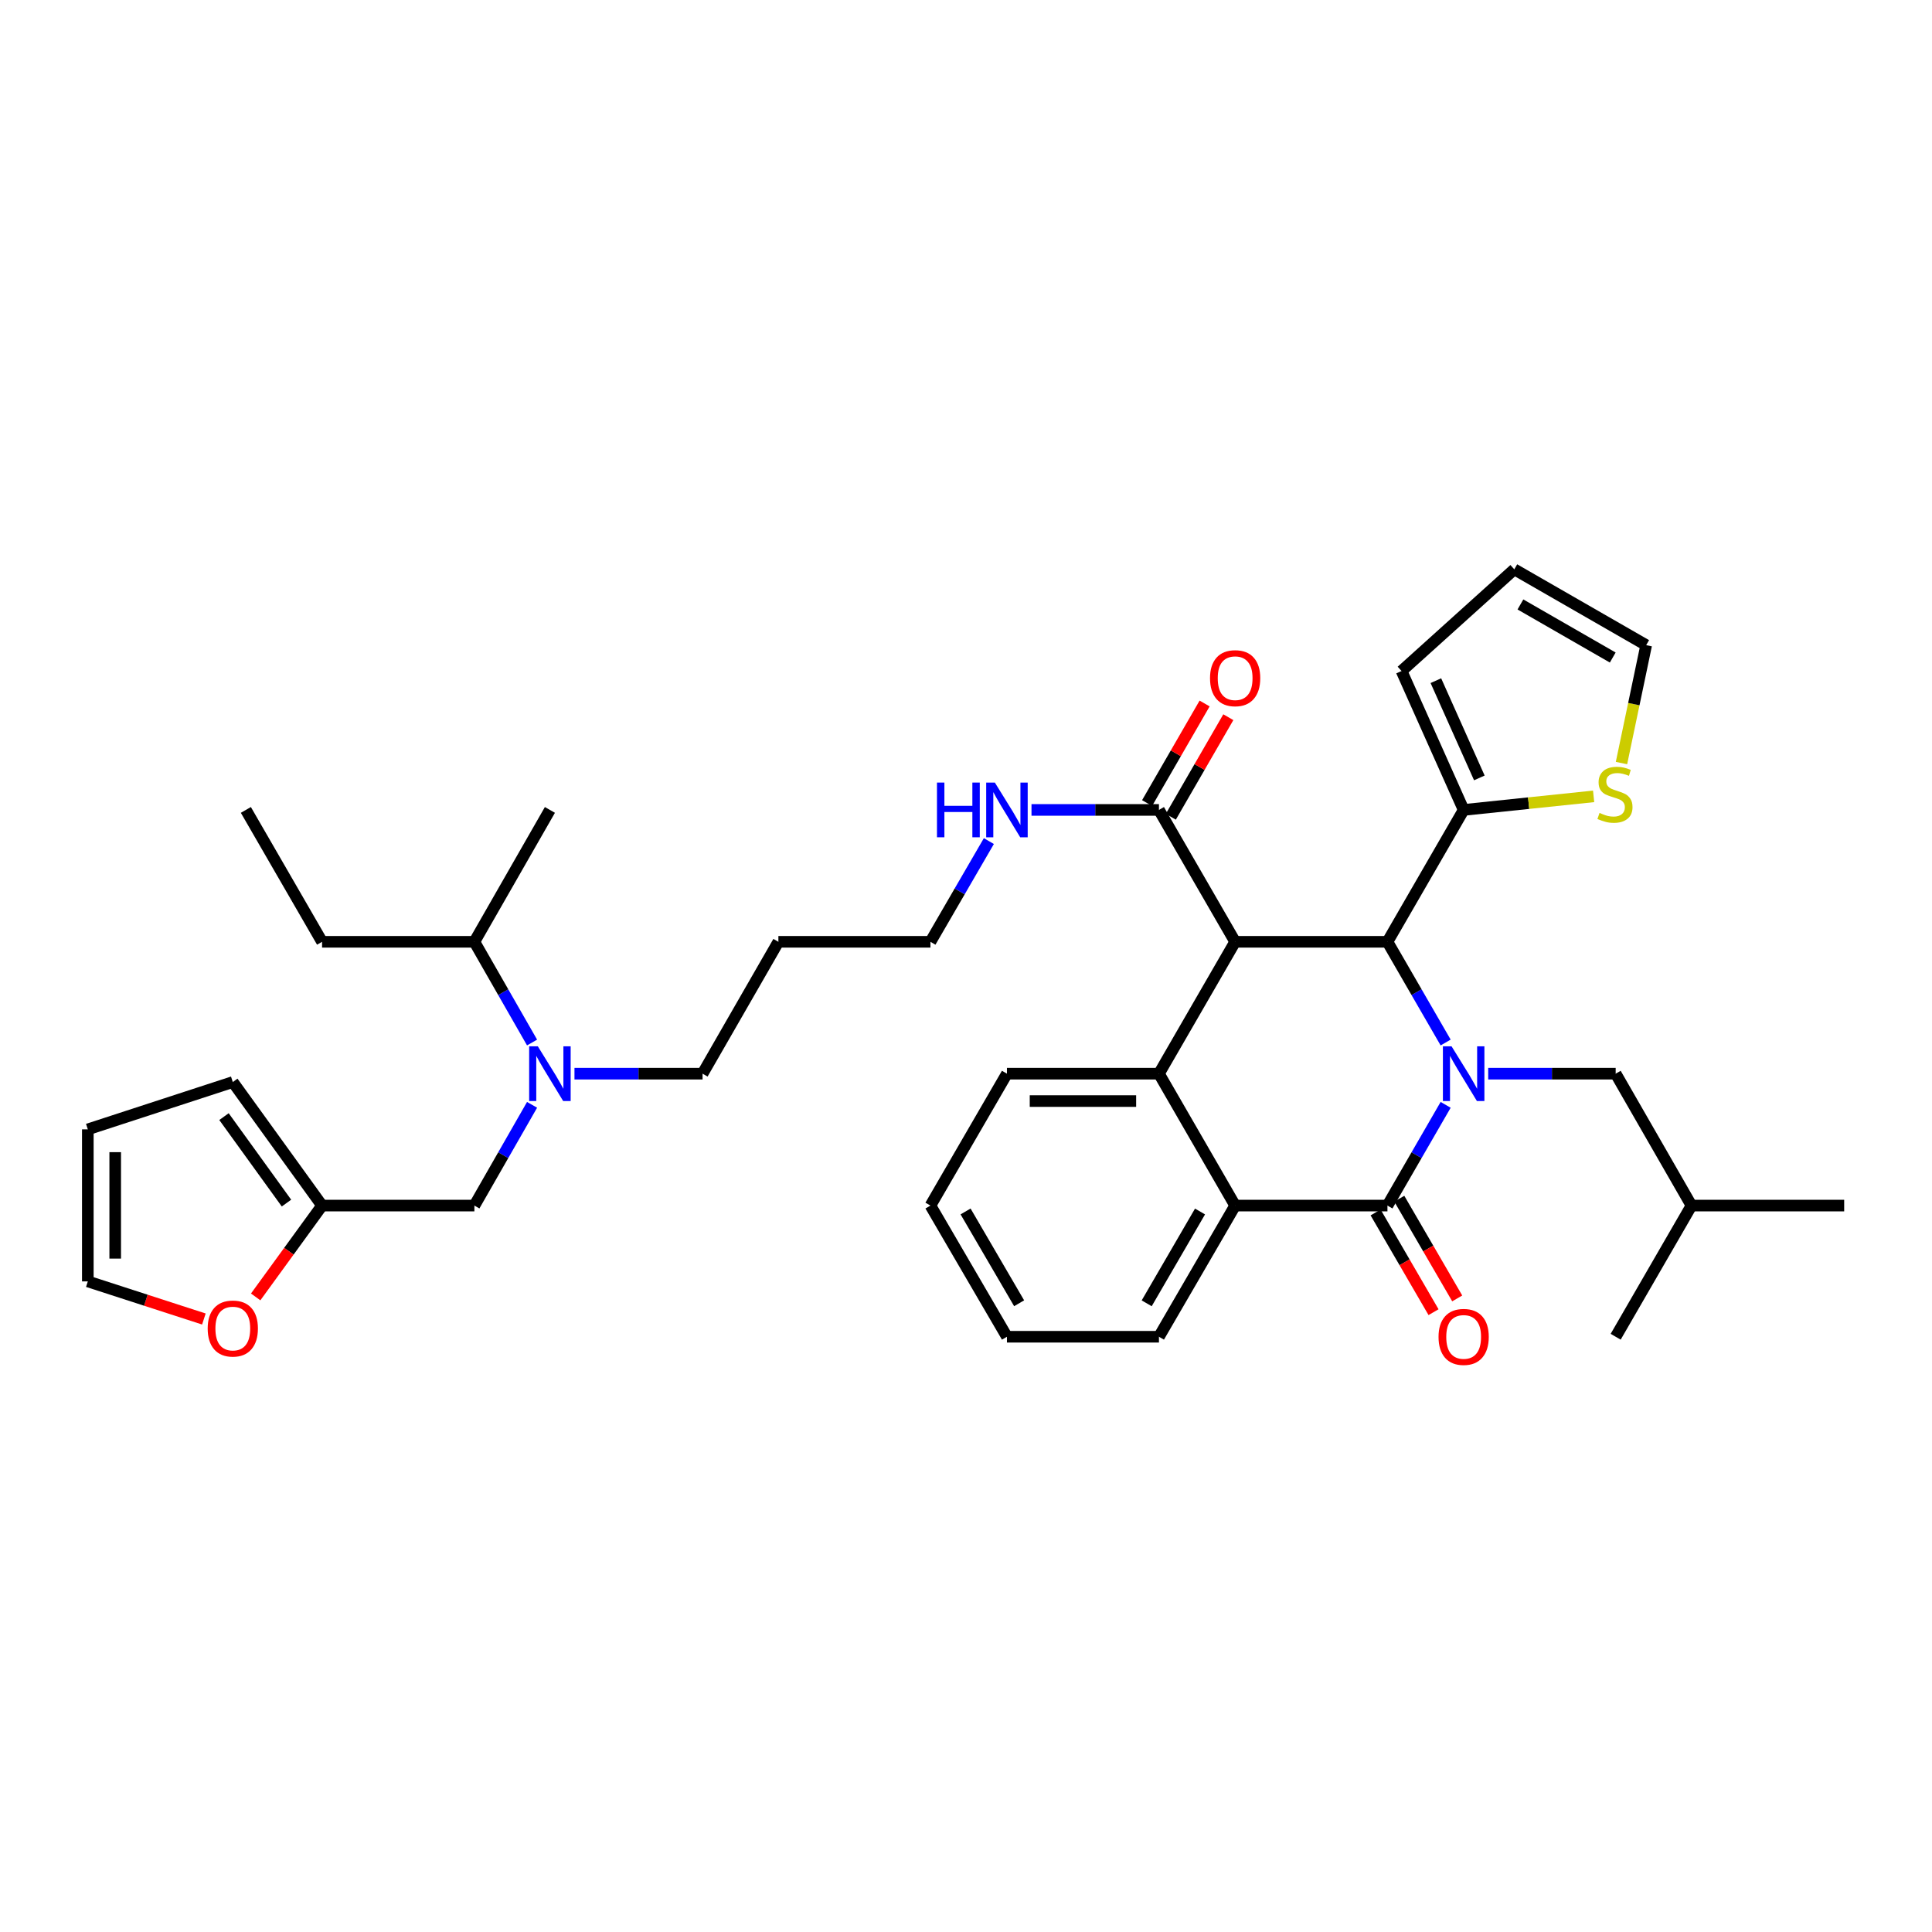 <?xml version='1.0' encoding='iso-8859-1'?>
<svg version='1.1' baseProfile='full'
              xmlns='http://www.w3.org/2000/svg'
                      xmlns:rdkit='http://www.rdkit.org/xml'
                      xmlns:xlink='http://www.w3.org/1999/xlink'
                  xml:space='preserve'
width='1000px' height='1000px' viewBox='0 0 1000 1000'>
<!-- END OF HEADER -->
<rect style='opacity:1.0;fill:#FFFFFF;stroke:none' width='1000' height='1000' x='0' y='0'> </rect>
<path class='bond-1' d='M 748.265,571.865 L 733.202,597.935' style='fill:none;fill-rule:evenodd;stroke:#0000FF;stroke-width:6px;stroke-linecap:butt;stroke-linejoin:miter;stroke-opacity:1' />
<path class='bond-1' d='M 733.202,597.935 L 718.14,624.005' style='fill:none;fill-rule:evenodd;stroke:#000000;stroke-width:6px;stroke-linecap:butt;stroke-linejoin:miter;stroke-opacity:1' />
<path class='bond-2' d='M 748.263,539.603 L 733.201,513.541' style='fill:none;fill-rule:evenodd;stroke:#0000FF;stroke-width:6px;stroke-linecap:butt;stroke-linejoin:miter;stroke-opacity:1' />
<path class='bond-2' d='M 733.201,513.541 L 718.14,487.478' style='fill:none;fill-rule:evenodd;stroke:#000000;stroke-width:6px;stroke-linecap:butt;stroke-linejoin:miter;stroke-opacity:1' />
<path class='bond-8' d='M 770.292,555.734 L 803.28,555.734' style='fill:none;fill-rule:evenodd;stroke:#0000FF;stroke-width:6px;stroke-linecap:butt;stroke-linejoin:miter;stroke-opacity:1' />
<path class='bond-8' d='M 803.28,555.734 L 836.268,555.734' style='fill:none;fill-rule:evenodd;stroke:#000000;stroke-width:6px;stroke-linecap:butt;stroke-linejoin:miter;stroke-opacity:1' />
<path class='bond-0' d='M 639.307,487.478 L 718.14,487.478' style='fill:none;fill-rule:evenodd;stroke:#000000;stroke-width:6px;stroke-linecap:butt;stroke-linejoin:miter;stroke-opacity:1' />
<path class='bond-3' d='M 639.307,487.478 L 599.871,555.734' style='fill:none;fill-rule:evenodd;stroke:#000000;stroke-width:6px;stroke-linecap:butt;stroke-linejoin:miter;stroke-opacity:1' />
<path class='bond-5' d='M 639.307,487.478 L 599.871,419.215' style='fill:none;fill-rule:evenodd;stroke:#000000;stroke-width:6px;stroke-linecap:butt;stroke-linejoin:miter;stroke-opacity:1' />
<path class='bond-4' d='M 718.14,624.005 L 639.307,624.005' style='fill:none;fill-rule:evenodd;stroke:#000000;stroke-width:6px;stroke-linecap:butt;stroke-linejoin:miter;stroke-opacity:1' />
<path class='bond-11' d='M 712.011,627.566 L 727.003,653.371' style='fill:none;fill-rule:evenodd;stroke:#000000;stroke-width:6px;stroke-linecap:butt;stroke-linejoin:miter;stroke-opacity:1' />
<path class='bond-11' d='M 727.003,653.371 L 741.995,679.176' style='fill:none;fill-rule:evenodd;stroke:#FF0000;stroke-width:6px;stroke-linecap:butt;stroke-linejoin:miter;stroke-opacity:1' />
<path class='bond-11' d='M 724.27,620.444 L 739.262,646.249' style='fill:none;fill-rule:evenodd;stroke:#000000;stroke-width:6px;stroke-linecap:butt;stroke-linejoin:miter;stroke-opacity:1' />
<path class='bond-11' d='M 739.262,646.249 L 754.254,672.054' style='fill:none;fill-rule:evenodd;stroke:#FF0000;stroke-width:6px;stroke-linecap:butt;stroke-linejoin:miter;stroke-opacity:1' />
<path class='bond-6' d='M 718.14,487.478 L 757.584,419.215' style='fill:none;fill-rule:evenodd;stroke:#000000;stroke-width:6px;stroke-linecap:butt;stroke-linejoin:miter;stroke-opacity:1' />
<path class='bond-23' d='M 599.871,555.734 L 521.195,555.734' style='fill:none;fill-rule:evenodd;stroke:#000000;stroke-width:6px;stroke-linecap:butt;stroke-linejoin:miter;stroke-opacity:1' />
<path class='bond-23' d='M 588.069,569.911 L 532.996,569.911' style='fill:none;fill-rule:evenodd;stroke:#000000;stroke-width:6px;stroke-linecap:butt;stroke-linejoin:miter;stroke-opacity:1' />
<path class='bond-36' d='M 599.871,555.734 L 639.307,624.005' style='fill:none;fill-rule:evenodd;stroke:#000000;stroke-width:6px;stroke-linecap:butt;stroke-linejoin:miter;stroke-opacity:1' />
<path class='bond-24' d='M 639.307,624.005 L 599.871,691.898' style='fill:none;fill-rule:evenodd;stroke:#000000;stroke-width:6px;stroke-linecap:butt;stroke-linejoin:miter;stroke-opacity:1' />
<path class='bond-24' d='M 621.132,627.068 L 593.527,674.593' style='fill:none;fill-rule:evenodd;stroke:#000000;stroke-width:6px;stroke-linecap:butt;stroke-linejoin:miter;stroke-opacity:1' />
<path class='bond-16' d='M 606.009,422.761 L 620.895,396.99' style='fill:none;fill-rule:evenodd;stroke:#000000;stroke-width:6px;stroke-linecap:butt;stroke-linejoin:miter;stroke-opacity:1' />
<path class='bond-16' d='M 620.895,396.99 L 635.781,371.22' style='fill:none;fill-rule:evenodd;stroke:#FF0000;stroke-width:6px;stroke-linecap:butt;stroke-linejoin:miter;stroke-opacity:1' />
<path class='bond-16' d='M 593.733,415.669 L 608.618,389.899' style='fill:none;fill-rule:evenodd;stroke:#000000;stroke-width:6px;stroke-linecap:butt;stroke-linejoin:miter;stroke-opacity:1' />
<path class='bond-16' d='M 608.618,389.899 L 623.504,364.129' style='fill:none;fill-rule:evenodd;stroke:#FF0000;stroke-width:6px;stroke-linecap:butt;stroke-linejoin:miter;stroke-opacity:1' />
<path class='bond-21' d='M 599.871,419.215 L 566.886,419.215' style='fill:none;fill-rule:evenodd;stroke:#000000;stroke-width:6px;stroke-linecap:butt;stroke-linejoin:miter;stroke-opacity:1' />
<path class='bond-21' d='M 566.886,419.215 L 533.902,419.215' style='fill:none;fill-rule:evenodd;stroke:#0000FF;stroke-width:6px;stroke-linecap:butt;stroke-linejoin:miter;stroke-opacity:1' />
<path class='bond-7' d='M 757.584,419.215 L 791.221,415.707' style='fill:none;fill-rule:evenodd;stroke:#000000;stroke-width:6px;stroke-linecap:butt;stroke-linejoin:miter;stroke-opacity:1' />
<path class='bond-7' d='M 791.221,415.707 L 824.857,412.199' style='fill:none;fill-rule:evenodd;stroke:#CCCC00;stroke-width:6px;stroke-linecap:butt;stroke-linejoin:miter;stroke-opacity:1' />
<path class='bond-14' d='M 757.584,419.215 L 725.442,347.313' style='fill:none;fill-rule:evenodd;stroke:#000000;stroke-width:6px;stroke-linecap:butt;stroke-linejoin:miter;stroke-opacity:1' />
<path class='bond-14' d='M 765.706,402.644 L 743.206,352.312' style='fill:none;fill-rule:evenodd;stroke:#000000;stroke-width:6px;stroke-linecap:butt;stroke-linejoin:miter;stroke-opacity:1' />
<path class='bond-15' d='M 839.276,394.958 L 845.668,364.444' style='fill:none;fill-rule:evenodd;stroke:#CCCC00;stroke-width:6px;stroke-linecap:butt;stroke-linejoin:miter;stroke-opacity:1' />
<path class='bond-15' d='M 845.668,364.444 L 852.06,333.931' style='fill:none;fill-rule:evenodd;stroke:#000000;stroke-width:6px;stroke-linecap:butt;stroke-linejoin:miter;stroke-opacity:1' />
<path class='bond-27' d='M 836.268,555.734 L 875.515,624.005' style='fill:none;fill-rule:evenodd;stroke:#000000;stroke-width:6px;stroke-linecap:butt;stroke-linejoin:miter;stroke-opacity:1' />
<path class='bond-9' d='M 166.701,624.005 L 245.542,624.005' style='fill:none;fill-rule:evenodd;stroke:#000000;stroke-width:6px;stroke-linecap:butt;stroke-linejoin:miter;stroke-opacity:1' />
<path class='bond-12' d='M 166.701,624.005 L 149.519,647.643' style='fill:none;fill-rule:evenodd;stroke:#000000;stroke-width:6px;stroke-linecap:butt;stroke-linejoin:miter;stroke-opacity:1' />
<path class='bond-12' d='M 149.519,647.643 L 132.336,671.282' style='fill:none;fill-rule:evenodd;stroke:#FF0000;stroke-width:6px;stroke-linecap:butt;stroke-linejoin:miter;stroke-opacity:1' />
<path class='bond-17' d='M 166.701,624.005 L 120.499,560.066' style='fill:none;fill-rule:evenodd;stroke:#000000;stroke-width:6px;stroke-linecap:butt;stroke-linejoin:miter;stroke-opacity:1' />
<path class='bond-17' d='M 148.28,622.717 L 115.938,577.96' style='fill:none;fill-rule:evenodd;stroke:#000000;stroke-width:6px;stroke-linecap:butt;stroke-linejoin:miter;stroke-opacity:1' />
<path class='bond-10' d='M 297.348,555.734 L 330.497,555.734' style='fill:none;fill-rule:evenodd;stroke:#0000FF;stroke-width:6px;stroke-linecap:butt;stroke-linejoin:miter;stroke-opacity:1' />
<path class='bond-10' d='M 330.497,555.734 L 363.647,555.734' style='fill:none;fill-rule:evenodd;stroke:#000000;stroke-width:6px;stroke-linecap:butt;stroke-linejoin:miter;stroke-opacity:1' />
<path class='bond-13' d='M 275.399,571.86 L 260.471,597.933' style='fill:none;fill-rule:evenodd;stroke:#0000FF;stroke-width:6px;stroke-linecap:butt;stroke-linejoin:miter;stroke-opacity:1' />
<path class='bond-13' d='M 260.471,597.933 L 245.542,624.005' style='fill:none;fill-rule:evenodd;stroke:#000000;stroke-width:6px;stroke-linecap:butt;stroke-linejoin:miter;stroke-opacity:1' />
<path class='bond-22' d='M 275.397,539.607 L 260.47,513.543' style='fill:none;fill-rule:evenodd;stroke:#0000FF;stroke-width:6px;stroke-linecap:butt;stroke-linejoin:miter;stroke-opacity:1' />
<path class='bond-22' d='M 260.47,513.543 L 245.542,487.478' style='fill:none;fill-rule:evenodd;stroke:#000000;stroke-width:6px;stroke-linecap:butt;stroke-linejoin:miter;stroke-opacity:1' />
<path class='bond-18' d='M 105.527,682.715 L 75.491,672.984' style='fill:none;fill-rule:evenodd;stroke:#FF0000;stroke-width:6px;stroke-linecap:butt;stroke-linejoin:miter;stroke-opacity:1' />
<path class='bond-18' d='M 75.491,672.984 L 45.455,663.252' style='fill:none;fill-rule:evenodd;stroke:#000000;stroke-width:6px;stroke-linecap:butt;stroke-linejoin:miter;stroke-opacity:1' />
<path class='bond-19' d='M 725.442,347.313 L 783.797,294.684' style='fill:none;fill-rule:evenodd;stroke:#000000;stroke-width:6px;stroke-linecap:butt;stroke-linejoin:miter;stroke-opacity:1' />
<path class='bond-37' d='M 852.06,333.931 L 783.797,294.684' style='fill:none;fill-rule:evenodd;stroke:#000000;stroke-width:6px;stroke-linecap:butt;stroke-linejoin:miter;stroke-opacity:1' />
<path class='bond-37' d='M 834.754,340.335 L 786.97,312.861' style='fill:none;fill-rule:evenodd;stroke:#000000;stroke-width:6px;stroke-linecap:butt;stroke-linejoin:miter;stroke-opacity:1' />
<path class='bond-20' d='M 120.499,560.066 L 45.455,584.553' style='fill:none;fill-rule:evenodd;stroke:#000000;stroke-width:6px;stroke-linecap:butt;stroke-linejoin:miter;stroke-opacity:1' />
<path class='bond-39' d='M 45.455,663.252 L 45.455,584.553' style='fill:none;fill-rule:evenodd;stroke:#000000;stroke-width:6px;stroke-linecap:butt;stroke-linejoin:miter;stroke-opacity:1' />
<path class='bond-39' d='M 59.632,651.447 L 59.632,596.358' style='fill:none;fill-rule:evenodd;stroke:#000000;stroke-width:6px;stroke-linecap:butt;stroke-linejoin:miter;stroke-opacity:1' />
<path class='bond-28' d='M 511.836,435.348 L 496.714,461.413' style='fill:none;fill-rule:evenodd;stroke:#0000FF;stroke-width:6px;stroke-linecap:butt;stroke-linejoin:miter;stroke-opacity:1' />
<path class='bond-28' d='M 496.714,461.413 L 481.593,487.478' style='fill:none;fill-rule:evenodd;stroke:#000000;stroke-width:6px;stroke-linecap:butt;stroke-linejoin:miter;stroke-opacity:1' />
<path class='bond-29' d='M 245.542,487.478 L 166.701,487.478' style='fill:none;fill-rule:evenodd;stroke:#000000;stroke-width:6px;stroke-linecap:butt;stroke-linejoin:miter;stroke-opacity:1' />
<path class='bond-30' d='M 245.542,487.478 L 284.632,419.215' style='fill:none;fill-rule:evenodd;stroke:#000000;stroke-width:6px;stroke-linecap:butt;stroke-linejoin:miter;stroke-opacity:1' />
<path class='bond-31' d='M 521.195,555.734 L 481.593,624.005' style='fill:none;fill-rule:evenodd;stroke:#000000;stroke-width:6px;stroke-linecap:butt;stroke-linejoin:miter;stroke-opacity:1' />
<path class='bond-34' d='M 599.871,691.898 L 521.195,691.898' style='fill:none;fill-rule:evenodd;stroke:#000000;stroke-width:6px;stroke-linecap:butt;stroke-linejoin:miter;stroke-opacity:1' />
<path class='bond-25' d='M 363.647,555.734 L 402.894,487.478' style='fill:none;fill-rule:evenodd;stroke:#000000;stroke-width:6px;stroke-linecap:butt;stroke-linejoin:miter;stroke-opacity:1' />
<path class='bond-26' d='M 402.894,487.478 L 481.593,487.478' style='fill:none;fill-rule:evenodd;stroke:#000000;stroke-width:6px;stroke-linecap:butt;stroke-linejoin:miter;stroke-opacity:1' />
<path class='bond-32' d='M 875.515,624.005 L 954.545,624.005' style='fill:none;fill-rule:evenodd;stroke:#000000;stroke-width:6px;stroke-linecap:butt;stroke-linejoin:miter;stroke-opacity:1' />
<path class='bond-33' d='M 875.515,624.005 L 836.268,691.898' style='fill:none;fill-rule:evenodd;stroke:#000000;stroke-width:6px;stroke-linecap:butt;stroke-linejoin:miter;stroke-opacity:1' />
<path class='bond-35' d='M 166.701,487.478 L 127.257,419.215' style='fill:none;fill-rule:evenodd;stroke:#000000;stroke-width:6px;stroke-linecap:butt;stroke-linejoin:miter;stroke-opacity:1' />
<path class='bond-38' d='M 481.593,624.005 L 521.195,691.898' style='fill:none;fill-rule:evenodd;stroke:#000000;stroke-width:6px;stroke-linecap:butt;stroke-linejoin:miter;stroke-opacity:1' />
<path class='bond-38' d='M 499.78,627.046 L 527.501,674.571' style='fill:none;fill-rule:evenodd;stroke:#000000;stroke-width:6px;stroke-linecap:butt;stroke-linejoin:miter;stroke-opacity:1' />
<path  class='atom-0' d='M 751.324 541.574
L 760.604 556.574
Q 761.524 558.054, 763.004 560.734
Q 764.484 563.414, 764.564 563.574
L 764.564 541.574
L 768.324 541.574
L 768.324 569.894
L 764.444 569.894
L 754.484 553.494
Q 753.324 551.574, 752.084 549.374
Q 750.884 547.174, 750.524 546.494
L 750.524 569.894
L 746.844 569.894
L 746.844 541.574
L 751.324 541.574
' fill='#0000FF'/>
<path  class='atom-8' d='M 827.906 420.767
Q 828.226 420.887, 829.546 421.447
Q 830.866 422.007, 832.306 422.367
Q 833.786 422.687, 835.226 422.687
Q 837.906 422.687, 839.466 421.407
Q 841.026 420.087, 841.026 417.807
Q 841.026 416.247, 840.226 415.287
Q 839.466 414.327, 838.266 413.807
Q 837.066 413.287, 835.066 412.687
Q 832.546 411.927, 831.026 411.207
Q 829.546 410.487, 828.466 408.967
Q 827.426 407.447, 827.426 404.887
Q 827.426 401.327, 829.826 399.127
Q 832.266 396.927, 837.066 396.927
Q 840.346 396.927, 844.066 398.487
L 843.146 401.567
Q 839.746 400.167, 837.186 400.167
Q 834.426 400.167, 832.906 401.327
Q 831.386 402.447, 831.426 404.407
Q 831.426 405.927, 832.186 406.847
Q 832.986 407.767, 834.106 408.287
Q 835.266 408.807, 837.186 409.407
Q 839.746 410.207, 841.266 411.007
Q 842.786 411.807, 843.866 413.447
Q 844.986 415.047, 844.986 417.807
Q 844.986 421.727, 842.346 423.847
Q 839.746 425.927, 835.386 425.927
Q 832.866 425.927, 830.946 425.367
Q 829.066 424.847, 826.826 423.927
L 827.906 420.767
' fill='#CCCC00'/>
<path  class='atom-11' d='M 278.372 541.574
L 287.652 556.574
Q 288.572 558.054, 290.052 560.734
Q 291.532 563.414, 291.612 563.574
L 291.612 541.574
L 295.372 541.574
L 295.372 569.894
L 291.492 569.894
L 281.532 553.494
Q 280.372 551.574, 279.132 549.374
Q 277.932 547.174, 277.572 546.494
L 277.572 569.894
L 273.892 569.894
L 273.892 541.574
L 278.372 541.574
' fill='#0000FF'/>
<path  class='atom-12' d='M 744.584 691.978
Q 744.584 685.178, 747.944 681.378
Q 751.304 677.578, 757.584 677.578
Q 763.864 677.578, 767.224 681.378
Q 770.584 685.178, 770.584 691.978
Q 770.584 698.858, 767.184 702.778
Q 763.784 706.658, 757.584 706.658
Q 751.344 706.658, 747.944 702.778
Q 744.584 698.898, 744.584 691.978
M 757.584 703.458
Q 761.904 703.458, 764.224 700.578
Q 766.584 697.658, 766.584 691.978
Q 766.584 686.418, 764.224 683.618
Q 761.904 680.778, 757.584 680.778
Q 753.264 680.778, 750.904 683.578
Q 748.584 686.378, 748.584 691.978
Q 748.584 697.698, 750.904 700.578
Q 753.264 703.458, 757.584 703.458
' fill='#FF0000'/>
<path  class='atom-13' d='M 107.499 687.646
Q 107.499 680.846, 110.859 677.046
Q 114.219 673.246, 120.499 673.246
Q 126.779 673.246, 130.139 677.046
Q 133.499 680.846, 133.499 687.646
Q 133.499 694.526, 130.099 698.446
Q 126.699 702.326, 120.499 702.326
Q 114.259 702.326, 110.859 698.446
Q 107.499 694.566, 107.499 687.646
M 120.499 699.126
Q 124.819 699.126, 127.139 696.246
Q 129.499 693.326, 129.499 687.646
Q 129.499 682.086, 127.139 679.286
Q 124.819 676.446, 120.499 676.446
Q 116.179 676.446, 113.819 679.246
Q 111.499 682.046, 111.499 687.646
Q 111.499 693.366, 113.819 696.246
Q 116.179 699.126, 120.499 699.126
' fill='#FF0000'/>
<path  class='atom-17' d='M 626.307 351.024
Q 626.307 344.224, 629.667 340.424
Q 633.027 336.624, 639.307 336.624
Q 645.587 336.624, 648.947 340.424
Q 652.307 344.224, 652.307 351.024
Q 652.307 357.904, 648.907 361.824
Q 645.507 365.704, 639.307 365.704
Q 633.067 365.704, 629.667 361.824
Q 626.307 357.944, 626.307 351.024
M 639.307 362.504
Q 643.627 362.504, 645.947 359.624
Q 648.307 356.704, 648.307 351.024
Q 648.307 345.464, 645.947 342.664
Q 643.627 339.824, 639.307 339.824
Q 634.987 339.824, 632.627 342.624
Q 630.307 345.424, 630.307 351.024
Q 630.307 356.744, 632.627 359.624
Q 634.987 362.504, 639.307 362.504
' fill='#FF0000'/>
<path  class='atom-22' d='M 484.975 405.055
L 488.815 405.055
L 488.815 417.095
L 503.295 417.095
L 503.295 405.055
L 507.135 405.055
L 507.135 433.375
L 503.295 433.375
L 503.295 420.295
L 488.815 420.295
L 488.815 433.375
L 484.975 433.375
L 484.975 405.055
' fill='#0000FF'/>
<path  class='atom-22' d='M 514.935 405.055
L 524.215 420.055
Q 525.135 421.535, 526.615 424.215
Q 528.095 426.895, 528.175 427.055
L 528.175 405.055
L 531.935 405.055
L 531.935 433.375
L 528.055 433.375
L 518.095 416.975
Q 516.935 415.055, 515.695 412.855
Q 514.495 410.655, 514.135 409.975
L 514.135 433.375
L 510.455 433.375
L 510.455 405.055
L 514.935 405.055
' fill='#0000FF'/>
</svg>
